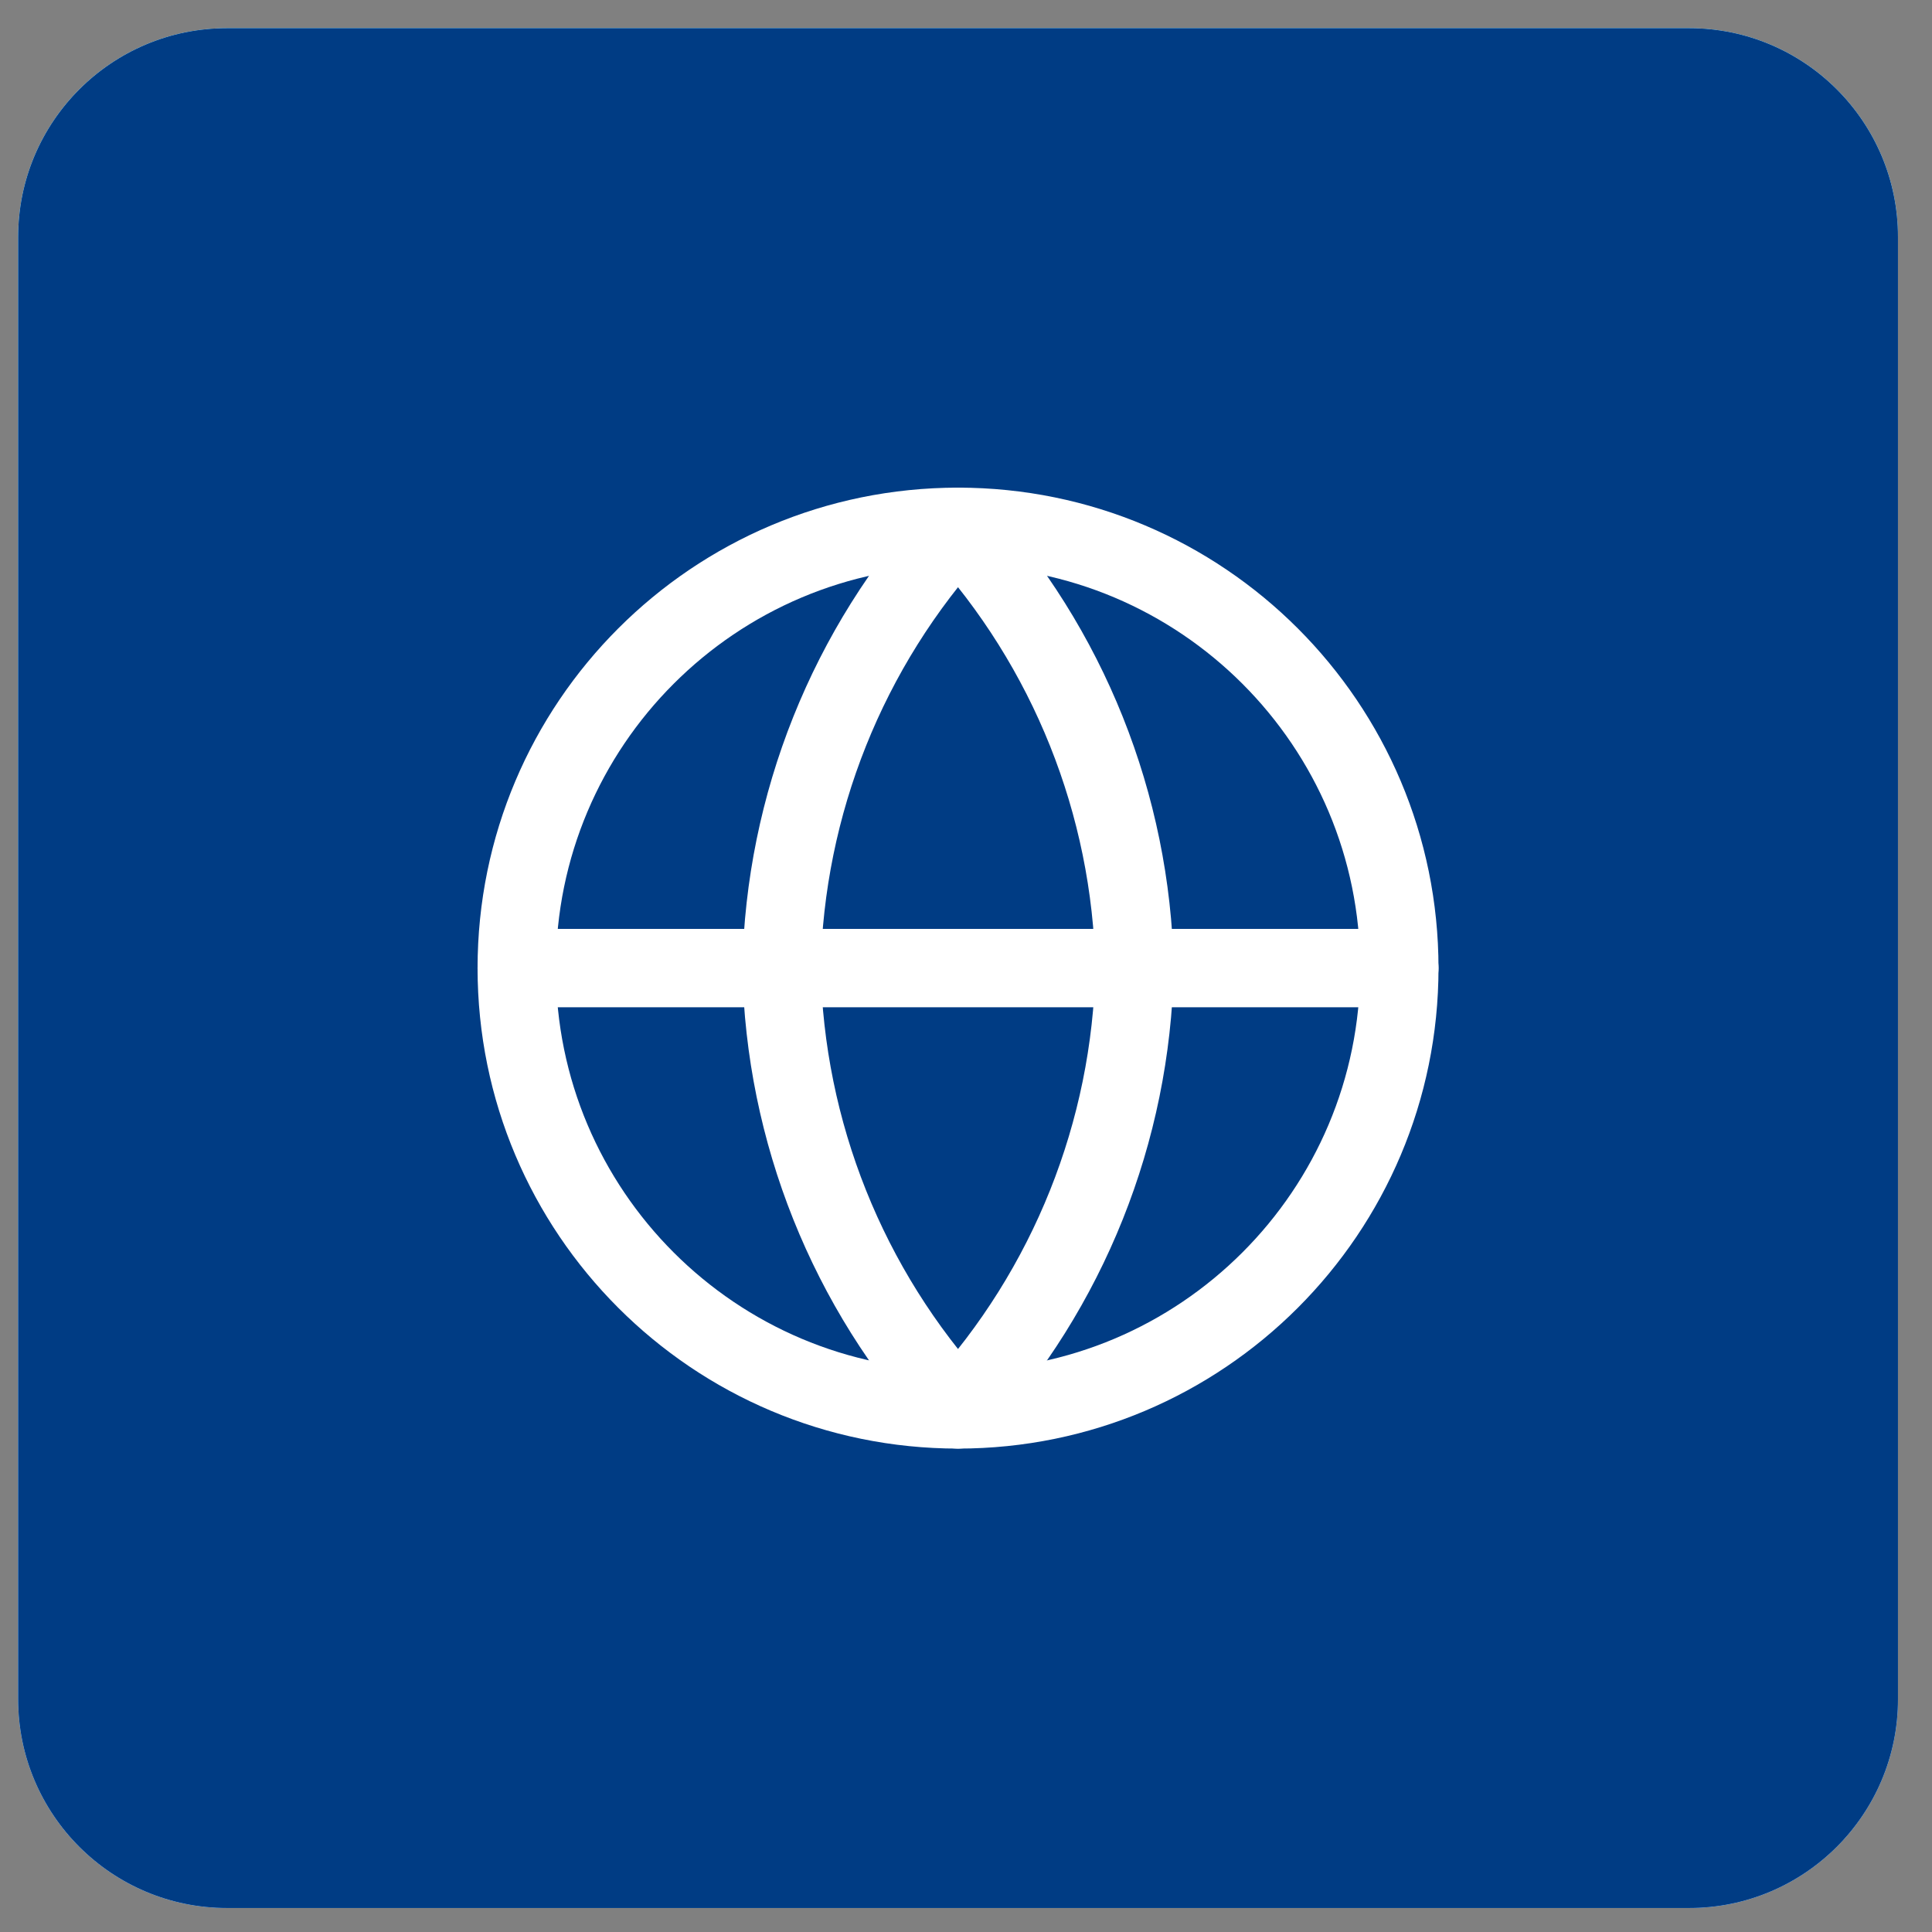 <svg width="37" height="37" viewBox="0 0 37 37" fill="none" xmlns="http://www.w3.org/2000/svg">
<rect x="0" y="0" width="37" height="37" fill="#808080" stroke="none"/>
<path d="M32.348 0.54H4.348C2.139 0.54 0.348 2.331 0.348 4.54V32.54C0.348 34.749 2.139 36.54 4.348 36.54H32.348C34.557 36.54 36.348 34.749 36.348 32.54V4.54C36.348 2.331 34.557 0.54 32.348 0.54Z" fill="white"/>
<path d="M32.348 0.54H4.348C2.139 0.54 0.348 2.331 0.348 4.54V32.54C0.348 34.749 2.139 36.54 4.348 36.54H32.348C34.557 36.54 36.348 34.749 36.348 32.54V4.54C36.348 2.331 34.557 0.54 32.348 0.54Z" fill="url(#paint0_linear_940_4891)"/>
<path d="M32.348 0.54H4.348C2.139 0.54 0.348 2.331 0.348 4.54V32.54C0.348 34.749 2.139 36.54 4.348 36.54H32.348C34.557 36.54 36.348 34.749 36.348 32.54V4.54C36.348 2.331 34.557 0.54 32.348 0.54Z" fill="#003C84"/>
<path d="M18.348 26.992C23.015 26.992 26.799 23.208 26.799 18.54C26.799 13.873 23.015 10.089 18.348 10.089C13.68 10.089 9.896 13.873 9.896 18.54C9.896 23.208 13.68 26.992 18.348 26.992Z" stroke="white" stroke-width="1.5" stroke-linecap="round" stroke-linejoin="round"/>
<path d="M9.896 18.54H26.799" stroke="white" stroke-width="1.5" stroke-linecap="round" stroke-linejoin="round"/>
<path d="M18.347 10.089C20.461 12.403 21.663 15.406 21.728 18.54C21.663 21.674 20.461 24.677 18.347 26.992C16.233 24.677 15.032 21.674 14.967 18.54C15.032 15.406 16.233 12.403 18.347 10.089Z" stroke="white" stroke-width="1.5" stroke-linecap="round" stroke-linejoin="round"/>
<defs>
<linearGradient id="paint0_linear_940_4891" x1="18.348" y1="0.54" x2="18.348" y2="36.54" gradientUnits="userSpaceOnUse">
<stop stop-color="#65CBFC"/>
<stop offset="1" stop-color="#57A9FF"/>
</linearGradient>
</defs>
</svg>